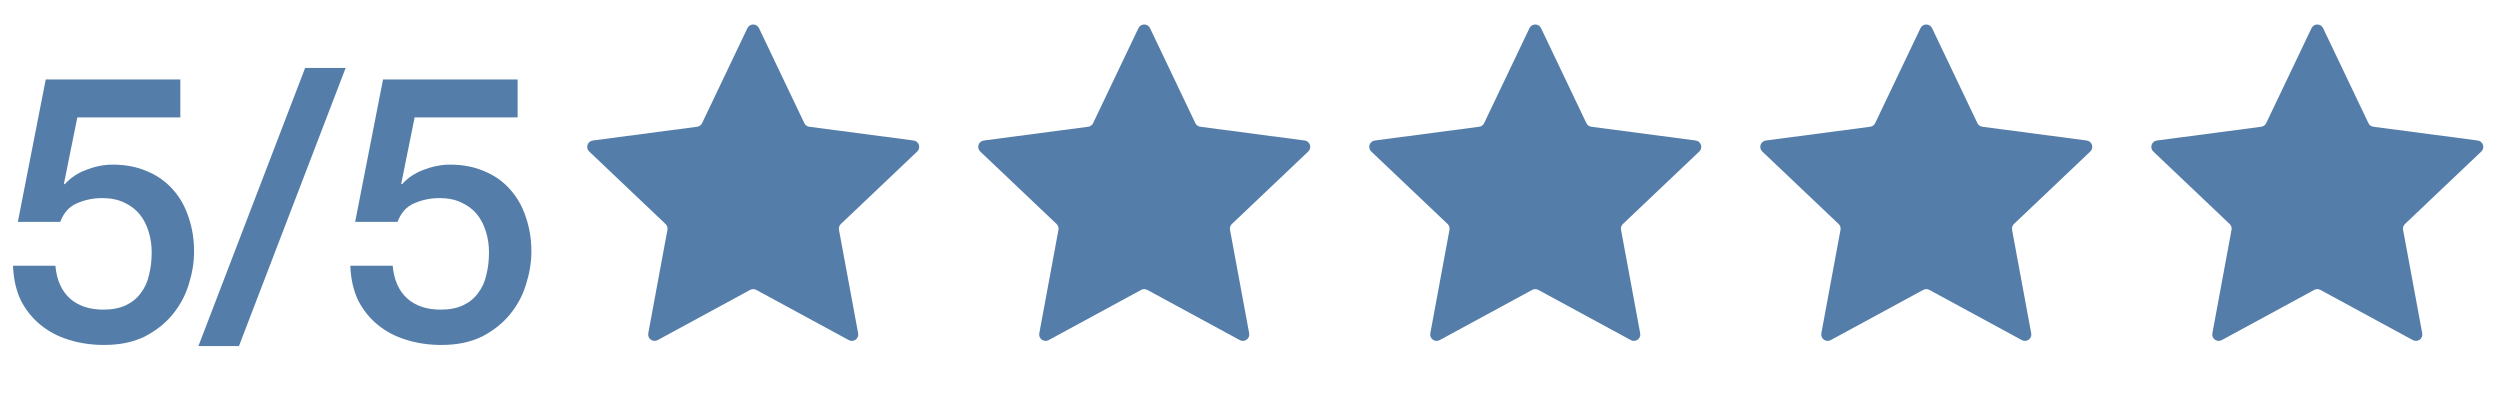 <svg width="390" height="62" viewBox="0 0 390 62" fill="none" xmlns="http://www.w3.org/2000/svg">
<path d="M7.134 12.4H28.13V18.316H12.064L9.976 28.64L10.092 28.756C10.981 27.751 12.103 26.997 13.456 26.494C14.848 25.953 16.221 25.682 17.574 25.682C19.585 25.682 21.383 26.03 22.968 26.726C24.553 27.383 25.887 28.331 26.97 29.568C28.053 30.767 28.865 32.197 29.406 33.86C29.986 35.523 30.276 37.321 30.276 39.254C30.276 40.878 30.005 42.56 29.464 44.3C28.961 46.001 28.13 47.567 26.97 48.998C25.849 50.39 24.399 51.55 22.62 52.478C20.841 53.367 18.715 53.812 16.24 53.812C14.268 53.812 12.431 53.541 10.73 53C9.067 52.497 7.598 51.724 6.322 50.68C5.046 49.636 4.021 48.36 3.248 46.852C2.513 45.305 2.107 43.507 2.03 41.458H8.642C8.835 43.662 9.589 45.363 10.904 46.562C12.219 47.722 13.959 48.302 16.124 48.302C17.516 48.302 18.695 48.07 19.662 47.606C20.629 47.142 21.402 46.504 21.982 45.692C22.601 44.88 23.026 43.933 23.258 42.85C23.529 41.767 23.664 40.607 23.664 39.37C23.664 38.249 23.509 37.185 23.2 36.18C22.891 35.136 22.427 34.227 21.808 33.454C21.189 32.681 20.377 32.062 19.372 31.598C18.405 31.134 17.265 30.902 15.95 30.902C14.558 30.902 13.243 31.173 12.006 31.714C10.807 32.217 9.937 33.183 9.396 34.614H2.784L7.134 12.4ZM47.599 10.602H53.92L37.275 53.986H30.953L47.599 10.602ZM59.753 12.4H80.749V18.316H64.683L62.595 28.64L62.711 28.756C63.6 27.751 64.722 26.997 66.075 26.494C67.467 25.953 68.84 25.682 70.193 25.682C72.204 25.682 74.002 26.03 75.587 26.726C77.172 27.383 78.507 28.331 79.589 29.568C80.672 30.767 81.484 32.197 82.025 33.86C82.605 35.523 82.895 37.321 82.895 39.254C82.895 40.878 82.624 42.56 82.083 44.3C81.581 46.001 80.749 47.567 79.589 48.998C78.468 50.39 77.018 51.55 75.239 52.478C73.46 53.367 71.334 53.812 68.859 53.812C66.887 53.812 65.05 53.541 63.349 53C61.687 52.497 60.217 51.724 58.941 50.68C57.665 49.636 56.641 48.36 55.867 46.852C55.133 45.305 54.727 43.507 54.649 41.458H61.261C61.455 43.662 62.209 45.363 63.523 46.562C64.838 47.722 66.578 48.302 68.743 48.302C70.135 48.302 71.314 48.07 72.281 47.606C73.248 47.142 74.021 46.504 74.601 45.692C75.22 44.88 75.645 43.933 75.877 42.85C76.148 41.767 76.283 40.607 76.283 39.37C76.283 38.249 76.129 37.185 75.819 36.18C75.51 35.136 75.046 34.227 74.427 33.454C73.808 32.681 72.996 32.062 71.991 31.598C71.025 31.134 69.884 30.902 68.569 30.902C67.177 30.902 65.862 31.173 64.625 31.714C63.426 32.217 62.556 33.183 62.015 34.614H55.403L59.753 12.4Z" fill="#547DA9"/>
<path d="M116.597 4.391C116.96 3.632 118.04 3.632 118.403 4.391L125.475 19.212C125.62 19.518 125.911 19.729 126.247 19.773L142.527 21.919C143.361 22.029 143.695 23.057 143.085 23.636L131.175 34.942C130.93 35.175 130.819 35.516 130.88 35.849L133.87 51.996C134.023 52.823 133.149 53.459 132.41 53.057L117.977 45.224C117.68 45.062 117.32 45.062 117.023 45.224L102.59 53.057C101.851 53.459 100.977 52.823 101.13 51.996L104.12 35.849C104.181 35.516 104.07 35.175 103.825 34.942L91.915 23.636C91.305 23.057 91.639 22.029 92.473 21.919L108.753 19.773C109.089 19.729 109.38 19.518 109.525 19.212L116.597 4.391Z" fill="#547DA9"/>
<path d="M177.597 4.391C177.96 3.632 179.04 3.632 179.403 4.391L186.475 19.212C186.62 19.518 186.911 19.729 187.247 19.773L203.527 21.919C204.361 22.029 204.695 23.057 204.085 23.636L192.175 34.942C191.93 35.175 191.819 35.516 191.88 35.849L194.87 51.996C195.023 52.823 194.149 53.459 193.41 53.057L178.977 45.224C178.68 45.062 178.32 45.062 178.023 45.224L163.59 53.057C162.851 53.459 161.977 52.823 162.13 51.996L165.12 35.849C165.181 35.516 165.07 35.175 164.825 34.942L152.915 23.636C152.305 23.057 152.639 22.029 153.473 21.919L169.753 19.773C170.089 19.729 170.38 19.518 170.525 19.212L177.597 4.391Z" fill="#547DA9"/>
<path d="M238.597 4.391C238.96 3.632 240.04 3.632 240.403 4.391L247.475 19.212C247.62 19.518 247.911 19.729 248.247 19.773L264.527 21.919C265.361 22.029 265.695 23.057 265.085 23.636L253.175 34.942C252.93 35.175 252.819 35.516 252.88 35.849L255.87 51.996C256.023 52.823 255.149 53.459 254.41 53.057L239.977 45.224C239.68 45.062 239.32 45.062 239.023 45.224L224.59 53.057C223.851 53.459 222.977 52.823 223.13 51.996L226.12 35.849C226.181 35.516 226.07 35.175 225.825 34.942L213.915 23.636C213.305 23.057 213.639 22.029 214.473 21.919L230.753 19.773C231.089 19.729 231.38 19.518 231.525 19.212L238.597 4.391Z" fill="#547DA9"/>
<path d="M299.597 4.391C299.96 3.632 301.04 3.632 301.403 4.391L308.475 19.212C308.62 19.518 308.911 19.729 309.247 19.773L325.527 21.919C326.361 22.029 326.695 23.057 326.085 23.636L314.175 34.942C313.93 35.175 313.819 35.516 313.88 35.849L316.87 51.996C317.023 52.823 316.149 53.459 315.41 53.057L300.977 45.224C300.68 45.062 300.32 45.062 300.023 45.224L285.59 53.057C284.851 53.459 283.977 52.823 284.13 51.996L287.12 35.849C287.181 35.516 287.07 35.175 286.825 34.942L274.915 23.636C274.305 23.057 274.639 22.029 275.473 21.919L291.753 19.773C292.089 19.729 292.38 19.518 292.525 19.212L299.597 4.391Z" fill="#547DA9"/>
<path d="M360.597 4.391C360.96 3.632 362.04 3.632 362.403 4.391L369.475 19.212C369.62 19.518 369.911 19.729 370.247 19.773L386.527 21.919C387.361 22.029 387.695 23.057 387.085 23.636L375.175 34.942C374.93 35.175 374.819 35.516 374.88 35.849L377.87 51.996C378.023 52.823 377.149 53.459 376.41 53.057L361.977 45.224C361.68 45.062 361.32 45.062 361.023 45.224L346.59 53.057C345.851 53.459 344.977 52.823 345.13 51.996L348.12 35.849C348.181 35.516 348.07 35.175 347.825 34.942L335.915 23.636C335.305 23.057 335.639 22.029 336.473 21.919L352.753 19.773C353.089 19.729 353.38 19.518 353.525 19.212L360.597 4.391Z" fill="#547DA9"/>
</svg>

